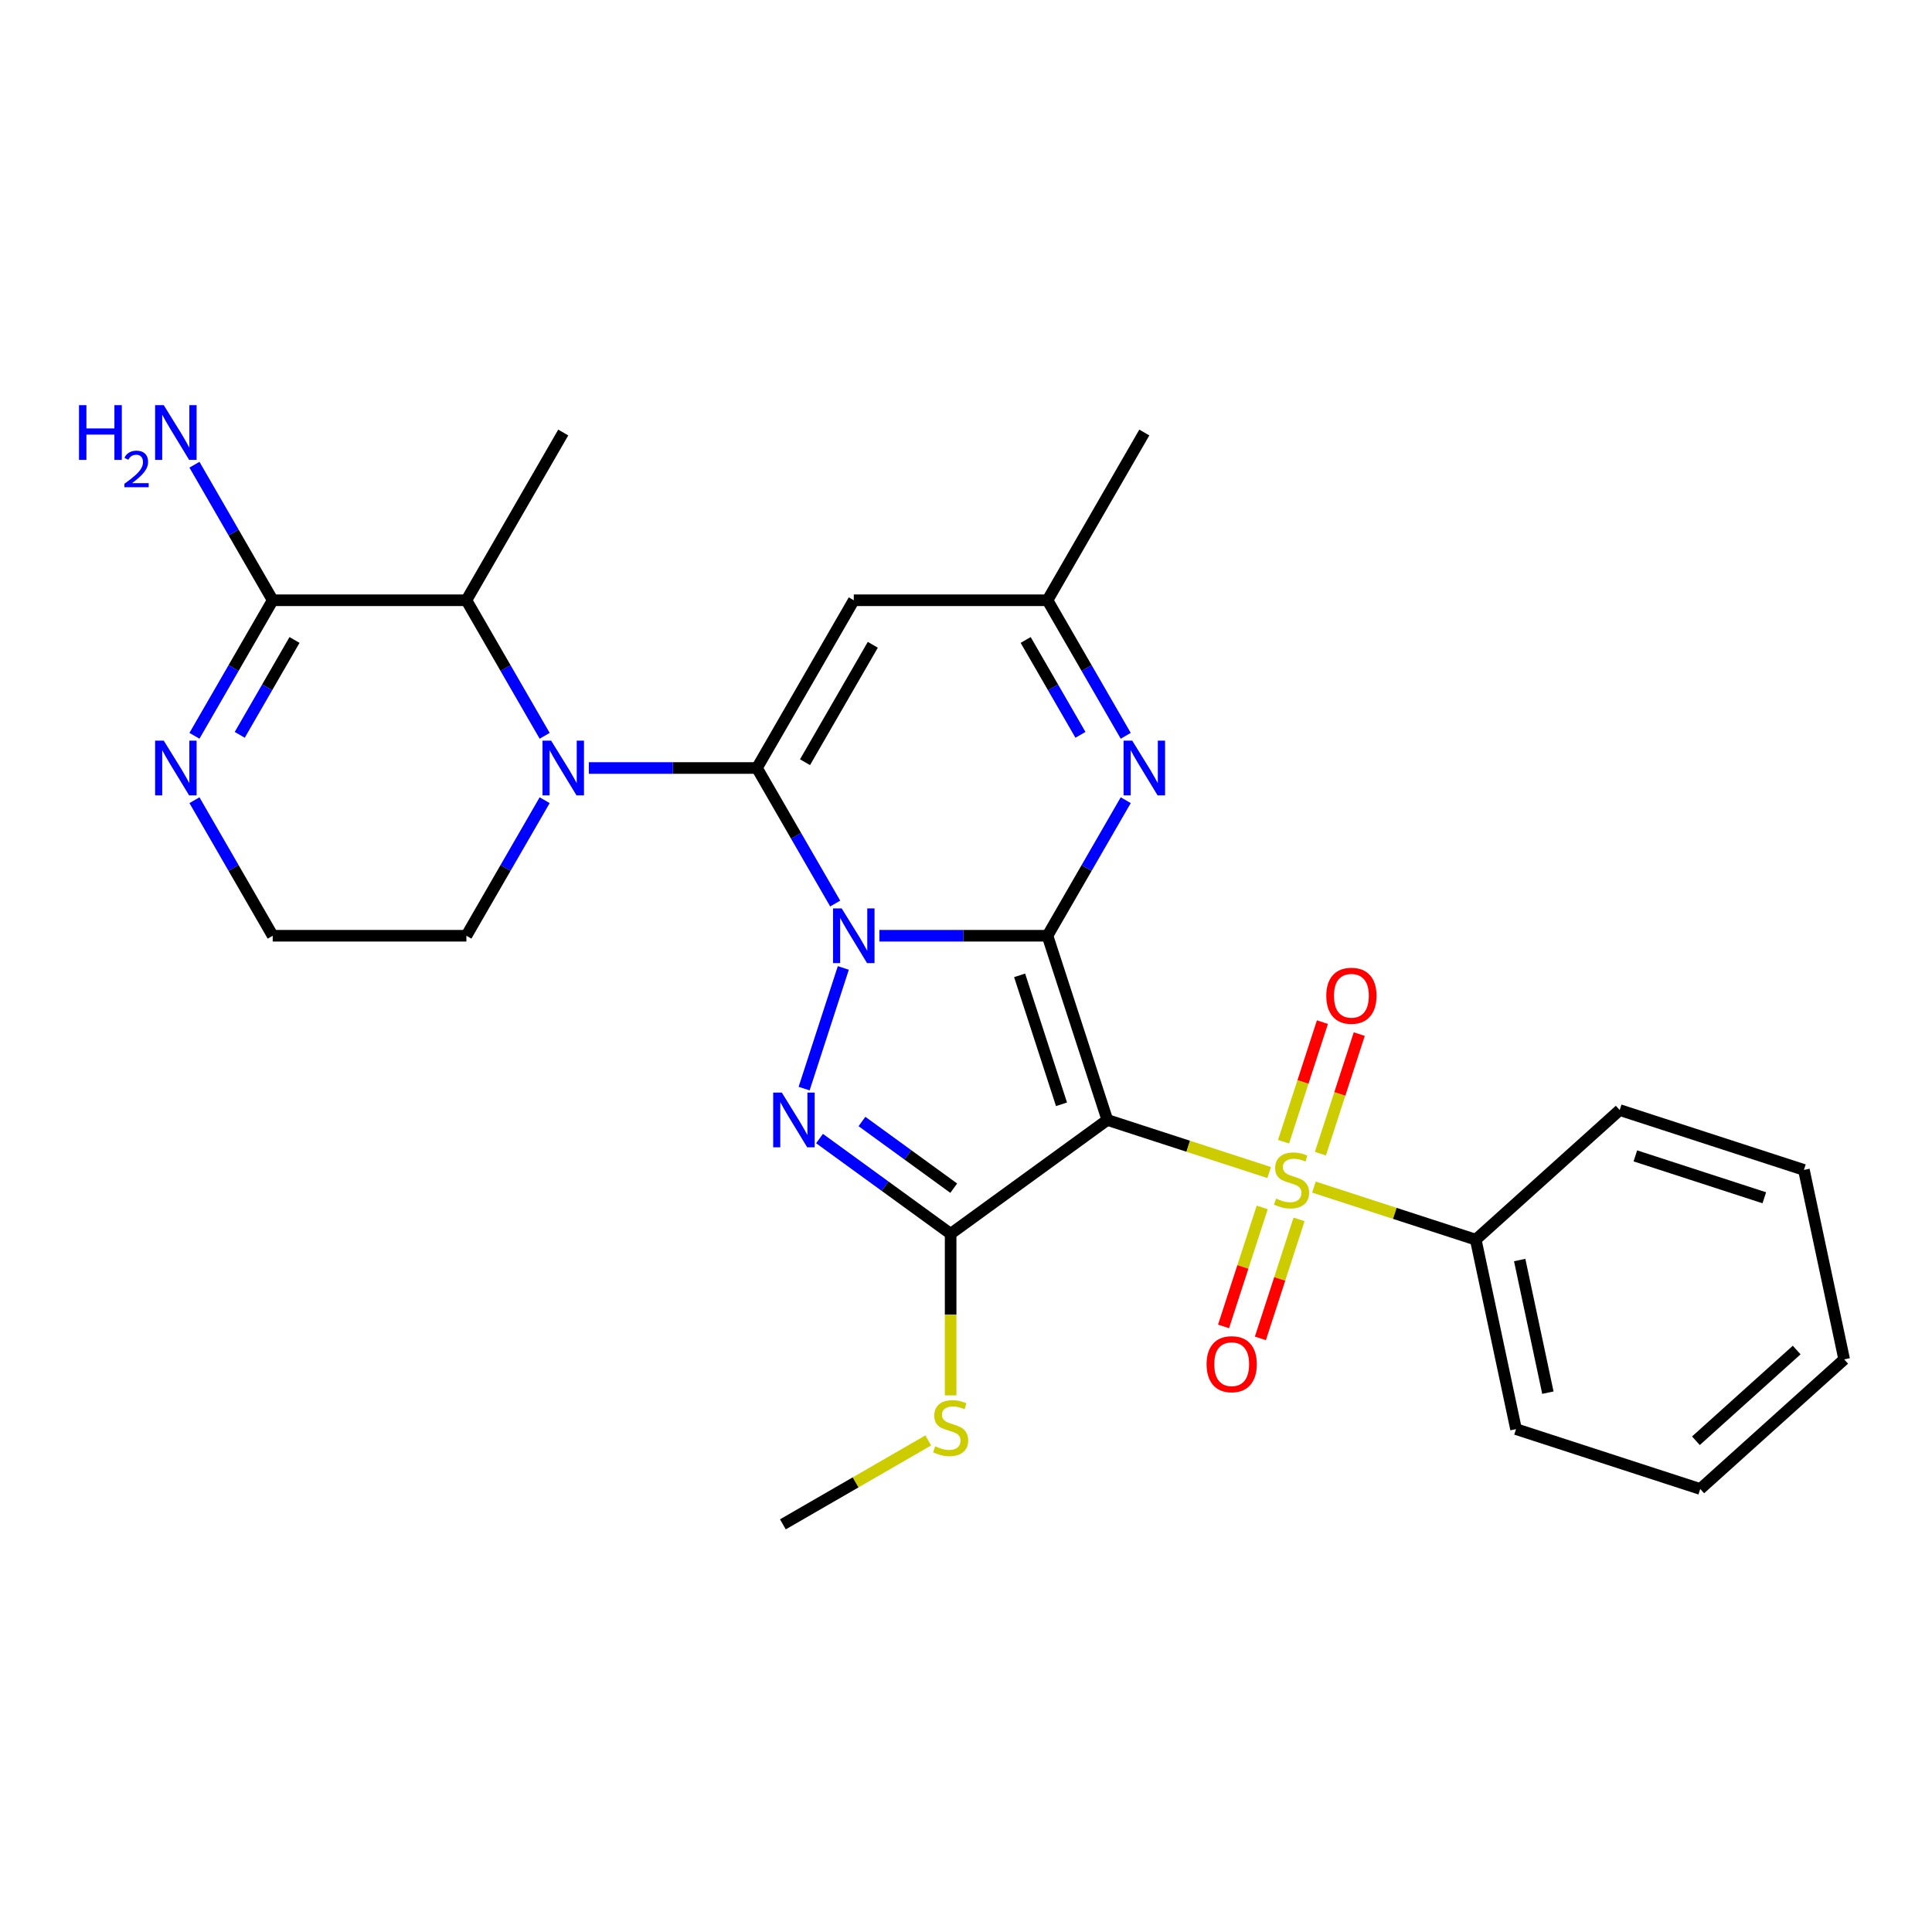 <?xml version='1.0' encoding='iso-8859-1'?>
<svg version='1.1' baseProfile='full'
              xmlns='http://www.w3.org/2000/svg'
                      xmlns:rdkit='http://www.rdkit.org/xml'
                      xmlns:xlink='http://www.w3.org/1999/xlink'
                  xml:space='preserve'
width='1000px' height='1000px' viewBox='0 0 1000 1000'>
<!-- END OF HEADER -->
<rect style='opacity:1.0;fill:#FFFFFF;stroke:none' width='1000' height='1000' x='0' y='0'> </rect>
<path class='bond-0' d='M 455.163,484.341 L 498.668,484.341' style='fill:none;fill-rule:evenodd;stroke:#0000FF;stroke-width:6px;stroke-linecap:butt;stroke-linejoin:miter;stroke-opacity:1' />
<path class='bond-0' d='M 498.668,484.341 L 542.172,484.341' style='fill:none;fill-rule:evenodd;stroke:#000000;stroke-width:6px;stroke-linecap:butt;stroke-linejoin:miter;stroke-opacity:1' />
<path class='bond-2' d='M 432.295,467.675 L 412.042,432.596' style='fill:none;fill-rule:evenodd;stroke:#0000FF;stroke-width:6px;stroke-linecap:butt;stroke-linejoin:miter;stroke-opacity:1' />
<path class='bond-2' d='M 412.042,432.596 L 391.79,397.518' style='fill:none;fill-rule:evenodd;stroke:#000000;stroke-width:6px;stroke-linecap:butt;stroke-linejoin:miter;stroke-opacity:1' />
<path class='bond-3' d='M 436.502,501.007 L 416.209,563.461' style='fill:none;fill-rule:evenodd;stroke:#0000FF;stroke-width:6px;stroke-linecap:butt;stroke-linejoin:miter;stroke-opacity:1' />
<path class='bond-1' d='M 542.172,484.341 L 573.153,579.689' style='fill:none;fill-rule:evenodd;stroke:#000000;stroke-width:6px;stroke-linecap:butt;stroke-linejoin:miter;stroke-opacity:1' />
<path class='bond-1' d='M 527.75,504.839 L 549.436,571.583' style='fill:none;fill-rule:evenodd;stroke:#000000;stroke-width:6px;stroke-linecap:butt;stroke-linejoin:miter;stroke-opacity:1' />
<path class='bond-7' d='M 542.172,484.341 L 562.425,449.263' style='fill:none;fill-rule:evenodd;stroke:#000000;stroke-width:6px;stroke-linecap:butt;stroke-linejoin:miter;stroke-opacity:1' />
<path class='bond-7' d='M 562.425,449.263 L 582.677,414.184' style='fill:none;fill-rule:evenodd;stroke:#0000FF;stroke-width:6px;stroke-linecap:butt;stroke-linejoin:miter;stroke-opacity:1' />
<path class='bond-4' d='M 573.153,579.689 L 615.034,593.297' style='fill:none;fill-rule:evenodd;stroke:#000000;stroke-width:6px;stroke-linecap:butt;stroke-linejoin:miter;stroke-opacity:1' />
<path class='bond-4' d='M 615.034,593.297 L 656.914,606.905' style='fill:none;fill-rule:evenodd;stroke:#CCCC00;stroke-width:6px;stroke-linecap:butt;stroke-linejoin:miter;stroke-opacity:1' />
<path class='bond-28' d='M 573.153,579.689 L 492.045,638.618' style='fill:none;fill-rule:evenodd;stroke:#000000;stroke-width:6px;stroke-linecap:butt;stroke-linejoin:miter;stroke-opacity:1' />
<path class='bond-6' d='M 391.79,397.518 L 348.285,397.518' style='fill:none;fill-rule:evenodd;stroke:#000000;stroke-width:6px;stroke-linecap:butt;stroke-linejoin:miter;stroke-opacity:1' />
<path class='bond-6' d='M 348.285,397.518 L 304.781,397.518' style='fill:none;fill-rule:evenodd;stroke:#0000FF;stroke-width:6px;stroke-linecap:butt;stroke-linejoin:miter;stroke-opacity:1' />
<path class='bond-8' d='M 391.79,397.518 L 441.917,310.694' style='fill:none;fill-rule:evenodd;stroke:#000000;stroke-width:6px;stroke-linecap:butt;stroke-linejoin:miter;stroke-opacity:1' />
<path class='bond-8' d='M 416.673,394.52 L 451.763,333.743' style='fill:none;fill-rule:evenodd;stroke:#000000;stroke-width:6px;stroke-linecap:butt;stroke-linejoin:miter;stroke-opacity:1' />
<path class='bond-5' d='M 424.183,589.313 L 458.114,613.966' style='fill:none;fill-rule:evenodd;stroke:#0000FF;stroke-width:6px;stroke-linecap:butt;stroke-linejoin:miter;stroke-opacity:1' />
<path class='bond-5' d='M 458.114,613.966 L 492.045,638.618' style='fill:none;fill-rule:evenodd;stroke:#000000;stroke-width:6px;stroke-linecap:butt;stroke-linejoin:miter;stroke-opacity:1' />
<path class='bond-5' d='M 446.148,580.487 L 469.899,597.744' style='fill:none;fill-rule:evenodd;stroke:#0000FF;stroke-width:6px;stroke-linecap:butt;stroke-linejoin:miter;stroke-opacity:1' />
<path class='bond-5' d='M 469.899,597.744 L 493.651,615' style='fill:none;fill-rule:evenodd;stroke:#000000;stroke-width:6px;stroke-linecap:butt;stroke-linejoin:miter;stroke-opacity:1' />
<path class='bond-13' d='M 683.438,597.142 L 693.493,566.195' style='fill:none;fill-rule:evenodd;stroke:#CCCC00;stroke-width:6px;stroke-linecap:butt;stroke-linejoin:miter;stroke-opacity:1' />
<path class='bond-13' d='M 693.493,566.195 L 703.548,535.249' style='fill:none;fill-rule:evenodd;stroke:#FF0000;stroke-width:6px;stroke-linecap:butt;stroke-linejoin:miter;stroke-opacity:1' />
<path class='bond-13' d='M 664.368,590.945 L 674.423,559.999' style='fill:none;fill-rule:evenodd;stroke:#CCCC00;stroke-width:6px;stroke-linecap:butt;stroke-linejoin:miter;stroke-opacity:1' />
<path class='bond-13' d='M 674.423,559.999 L 684.478,529.053' style='fill:none;fill-rule:evenodd;stroke:#FF0000;stroke-width:6px;stroke-linecap:butt;stroke-linejoin:miter;stroke-opacity:1' />
<path class='bond-14' d='M 653.317,624.958 L 643.311,655.754' style='fill:none;fill-rule:evenodd;stroke:#CCCC00;stroke-width:6px;stroke-linecap:butt;stroke-linejoin:miter;stroke-opacity:1' />
<path class='bond-14' d='M 643.311,655.754 L 633.304,686.551' style='fill:none;fill-rule:evenodd;stroke:#FF0000;stroke-width:6px;stroke-linecap:butt;stroke-linejoin:miter;stroke-opacity:1' />
<path class='bond-14' d='M 672.386,631.154 L 662.38,661.951' style='fill:none;fill-rule:evenodd;stroke:#CCCC00;stroke-width:6px;stroke-linecap:butt;stroke-linejoin:miter;stroke-opacity:1' />
<path class='bond-14' d='M 662.38,661.951 L 652.374,692.747' style='fill:none;fill-rule:evenodd;stroke:#FF0000;stroke-width:6px;stroke-linecap:butt;stroke-linejoin:miter;stroke-opacity:1' />
<path class='bond-15' d='M 680.087,614.434 L 721.968,628.042' style='fill:none;fill-rule:evenodd;stroke:#CCCC00;stroke-width:6px;stroke-linecap:butt;stroke-linejoin:miter;stroke-opacity:1' />
<path class='bond-15' d='M 721.968,628.042 L 763.849,641.65' style='fill:none;fill-rule:evenodd;stroke:#000000;stroke-width:6px;stroke-linecap:butt;stroke-linejoin:miter;stroke-opacity:1' />
<path class='bond-16' d='M 492.045,638.618 L 492.045,680.432' style='fill:none;fill-rule:evenodd;stroke:#000000;stroke-width:6px;stroke-linecap:butt;stroke-linejoin:miter;stroke-opacity:1' />
<path class='bond-16' d='M 492.045,680.432 L 492.045,722.246' style='fill:none;fill-rule:evenodd;stroke:#CCCC00;stroke-width:6px;stroke-linecap:butt;stroke-linejoin:miter;stroke-opacity:1' />
<path class='bond-9' d='M 281.912,380.851 L 261.66,345.773' style='fill:none;fill-rule:evenodd;stroke:#0000FF;stroke-width:6px;stroke-linecap:butt;stroke-linejoin:miter;stroke-opacity:1' />
<path class='bond-9' d='M 261.66,345.773 L 241.407,310.694' style='fill:none;fill-rule:evenodd;stroke:#000000;stroke-width:6px;stroke-linecap:butt;stroke-linejoin:miter;stroke-opacity:1' />
<path class='bond-18' d='M 281.912,414.184 L 261.66,449.263' style='fill:none;fill-rule:evenodd;stroke:#0000FF;stroke-width:6px;stroke-linecap:butt;stroke-linejoin:miter;stroke-opacity:1' />
<path class='bond-18' d='M 261.66,449.263 L 241.407,484.341' style='fill:none;fill-rule:evenodd;stroke:#000000;stroke-width:6px;stroke-linecap:butt;stroke-linejoin:miter;stroke-opacity:1' />
<path class='bond-29' d='M 582.677,380.851 L 562.425,345.773' style='fill:none;fill-rule:evenodd;stroke:#0000FF;stroke-width:6px;stroke-linecap:butt;stroke-linejoin:miter;stroke-opacity:1' />
<path class='bond-29' d='M 562.425,345.773 L 542.172,310.694' style='fill:none;fill-rule:evenodd;stroke:#000000;stroke-width:6px;stroke-linecap:butt;stroke-linejoin:miter;stroke-opacity:1' />
<path class='bond-29' d='M 559.237,380.353 L 545.06,355.798' style='fill:none;fill-rule:evenodd;stroke:#0000FF;stroke-width:6px;stroke-linecap:butt;stroke-linejoin:miter;stroke-opacity:1' />
<path class='bond-29' d='M 545.06,355.798 L 530.883,331.243' style='fill:none;fill-rule:evenodd;stroke:#000000;stroke-width:6px;stroke-linecap:butt;stroke-linejoin:miter;stroke-opacity:1' />
<path class='bond-11' d='M 441.917,310.694 L 542.172,310.694' style='fill:none;fill-rule:evenodd;stroke:#000000;stroke-width:6px;stroke-linecap:butt;stroke-linejoin:miter;stroke-opacity:1' />
<path class='bond-10' d='M 241.407,310.694 L 141.152,310.694' style='fill:none;fill-rule:evenodd;stroke:#000000;stroke-width:6px;stroke-linecap:butt;stroke-linejoin:miter;stroke-opacity:1' />
<path class='bond-20' d='M 241.407,310.694 L 291.534,223.871' style='fill:none;fill-rule:evenodd;stroke:#000000;stroke-width:6px;stroke-linecap:butt;stroke-linejoin:miter;stroke-opacity:1' />
<path class='bond-12' d='M 141.152,310.694 L 120.899,345.773' style='fill:none;fill-rule:evenodd;stroke:#000000;stroke-width:6px;stroke-linecap:butt;stroke-linejoin:miter;stroke-opacity:1' />
<path class='bond-12' d='M 120.899,345.773 L 100.647,380.851' style='fill:none;fill-rule:evenodd;stroke:#0000FF;stroke-width:6px;stroke-linecap:butt;stroke-linejoin:miter;stroke-opacity:1' />
<path class='bond-12' d='M 152.441,331.243 L 138.264,355.798' style='fill:none;fill-rule:evenodd;stroke:#000000;stroke-width:6px;stroke-linecap:butt;stroke-linejoin:miter;stroke-opacity:1' />
<path class='bond-12' d='M 138.264,355.798 L 124.087,380.353' style='fill:none;fill-rule:evenodd;stroke:#0000FF;stroke-width:6px;stroke-linecap:butt;stroke-linejoin:miter;stroke-opacity:1' />
<path class='bond-17' d='M 141.152,310.694 L 120.899,275.616' style='fill:none;fill-rule:evenodd;stroke:#000000;stroke-width:6px;stroke-linecap:butt;stroke-linejoin:miter;stroke-opacity:1' />
<path class='bond-17' d='M 120.899,275.616 L 100.647,240.537' style='fill:none;fill-rule:evenodd;stroke:#0000FF;stroke-width:6px;stroke-linecap:butt;stroke-linejoin:miter;stroke-opacity:1' />
<path class='bond-21' d='M 542.172,310.694 L 592.3,223.871' style='fill:none;fill-rule:evenodd;stroke:#000000;stroke-width:6px;stroke-linecap:butt;stroke-linejoin:miter;stroke-opacity:1' />
<path class='bond-30' d='M 100.647,414.184 L 120.899,449.263' style='fill:none;fill-rule:evenodd;stroke:#0000FF;stroke-width:6px;stroke-linecap:butt;stroke-linejoin:miter;stroke-opacity:1' />
<path class='bond-30' d='M 120.899,449.263 L 141.152,484.341' style='fill:none;fill-rule:evenodd;stroke:#000000;stroke-width:6px;stroke-linecap:butt;stroke-linejoin:miter;stroke-opacity:1' />
<path class='bond-22' d='M 763.849,641.65 L 784.693,739.715' style='fill:none;fill-rule:evenodd;stroke:#000000;stroke-width:6px;stroke-linecap:butt;stroke-linejoin:miter;stroke-opacity:1' />
<path class='bond-22' d='M 786.588,652.191 L 801.179,720.836' style='fill:none;fill-rule:evenodd;stroke:#000000;stroke-width:6px;stroke-linecap:butt;stroke-linejoin:miter;stroke-opacity:1' />
<path class='bond-23' d='M 763.849,641.65 L 838.353,574.567' style='fill:none;fill-rule:evenodd;stroke:#000000;stroke-width:6px;stroke-linecap:butt;stroke-linejoin:miter;stroke-opacity:1' />
<path class='bond-24' d='M 480.458,745.562 L 442.84,767.281' style='fill:none;fill-rule:evenodd;stroke:#CCCC00;stroke-width:6px;stroke-linecap:butt;stroke-linejoin:miter;stroke-opacity:1' />
<path class='bond-24' d='M 442.84,767.281 L 405.221,789' style='fill:none;fill-rule:evenodd;stroke:#000000;stroke-width:6px;stroke-linecap:butt;stroke-linejoin:miter;stroke-opacity:1' />
<path class='bond-19' d='M 241.407,484.341 L 141.152,484.341' style='fill:none;fill-rule:evenodd;stroke:#000000;stroke-width:6px;stroke-linecap:butt;stroke-linejoin:miter;stroke-opacity:1' />
<path class='bond-25' d='M 784.693,739.715 L 880.041,770.695' style='fill:none;fill-rule:evenodd;stroke:#000000;stroke-width:6px;stroke-linecap:butt;stroke-linejoin:miter;stroke-opacity:1' />
<path class='bond-26' d='M 838.353,574.567 L 933.701,605.547' style='fill:none;fill-rule:evenodd;stroke:#000000;stroke-width:6px;stroke-linecap:butt;stroke-linejoin:miter;stroke-opacity:1' />
<path class='bond-26' d='M 846.459,598.283 L 913.203,619.97' style='fill:none;fill-rule:evenodd;stroke:#000000;stroke-width:6px;stroke-linecap:butt;stroke-linejoin:miter;stroke-opacity:1' />
<path class='bond-27' d='M 880.041,770.695 L 954.545,703.611' style='fill:none;fill-rule:evenodd;stroke:#000000;stroke-width:6px;stroke-linecap:butt;stroke-linejoin:miter;stroke-opacity:1' />
<path class='bond-27' d='M 877.8,745.732 L 929.953,698.773' style='fill:none;fill-rule:evenodd;stroke:#000000;stroke-width:6px;stroke-linecap:butt;stroke-linejoin:miter;stroke-opacity:1' />
<path class='bond-31' d='M 933.701,605.547 L 954.545,703.611' style='fill:none;fill-rule:evenodd;stroke:#000000;stroke-width:6px;stroke-linecap:butt;stroke-linejoin:miter;stroke-opacity:1' />
<path  class='atom-0' d='M 435.657 470.181
L 444.937 485.181
Q 445.857 486.661, 447.337 489.341
Q 448.817 492.021, 448.897 492.181
L 448.897 470.181
L 452.657 470.181
L 452.657 498.501
L 448.777 498.501
L 438.817 482.101
Q 437.657 480.181, 436.417 477.981
Q 435.217 475.781, 434.857 475.101
L 434.857 498.501
L 431.177 498.501
L 431.177 470.181
L 435.657 470.181
' fill='#0000FF'/>
<path  class='atom-4' d='M 404.677 565.529
L 413.957 580.529
Q 414.877 582.009, 416.357 584.689
Q 417.837 587.369, 417.917 587.529
L 417.917 565.529
L 421.677 565.529
L 421.677 593.849
L 417.797 593.849
L 407.837 577.449
Q 406.677 575.529, 405.437 573.329
Q 404.237 571.129, 403.877 570.449
L 403.877 593.849
L 400.197 593.849
L 400.197 565.529
L 404.677 565.529
' fill='#0000FF'/>
<path  class='atom-5' d='M 660.501 620.39
Q 660.821 620.51, 662.141 621.07
Q 663.461 621.63, 664.901 621.99
Q 666.381 622.31, 667.821 622.31
Q 670.501 622.31, 672.061 621.03
Q 673.621 619.71, 673.621 617.43
Q 673.621 615.87, 672.821 614.91
Q 672.061 613.95, 670.861 613.43
Q 669.661 612.91, 667.661 612.31
Q 665.141 611.55, 663.621 610.83
Q 662.141 610.11, 661.061 608.59
Q 660.021 607.07, 660.021 604.51
Q 660.021 600.95, 662.421 598.75
Q 664.861 596.55, 669.661 596.55
Q 672.941 596.55, 676.661 598.11
L 675.741 601.19
Q 672.341 599.79, 669.781 599.79
Q 667.021 599.79, 665.501 600.95
Q 663.981 602.07, 664.021 604.03
Q 664.021 605.55, 664.781 606.47
Q 665.581 607.39, 666.701 607.91
Q 667.861 608.43, 669.781 609.03
Q 672.341 609.83, 673.861 610.63
Q 675.381 611.43, 676.461 613.07
Q 677.581 614.67, 677.581 617.43
Q 677.581 621.35, 674.941 623.47
Q 672.341 625.55, 667.981 625.55
Q 665.461 625.55, 663.541 624.99
Q 661.661 624.47, 659.421 623.55
L 660.501 620.39
' fill='#CCCC00'/>
<path  class='atom-7' d='M 285.274 383.358
L 294.554 398.358
Q 295.474 399.838, 296.954 402.518
Q 298.434 405.198, 298.514 405.358
L 298.514 383.358
L 302.274 383.358
L 302.274 411.678
L 298.394 411.678
L 288.434 395.278
Q 287.274 393.358, 286.034 391.158
Q 284.834 388.958, 284.474 388.278
L 284.474 411.678
L 280.794 411.678
L 280.794 383.358
L 285.274 383.358
' fill='#0000FF'/>
<path  class='atom-8' d='M 586.04 383.358
L 595.32 398.358
Q 596.24 399.838, 597.72 402.518
Q 599.2 405.198, 599.28 405.358
L 599.28 383.358
L 603.04 383.358
L 603.04 411.678
L 599.16 411.678
L 589.2 395.278
Q 588.04 393.358, 586.8 391.158
Q 585.6 388.958, 585.24 388.278
L 585.24 411.678
L 581.56 411.678
L 581.56 383.358
L 586.04 383.358
' fill='#0000FF'/>
<path  class='atom-13' d='M 84.764 383.358
L 94.044 398.358
Q 94.964 399.838, 96.444 402.518
Q 97.924 405.198, 98.004 405.358
L 98.004 383.358
L 101.764 383.358
L 101.764 411.678
L 97.884 411.678
L 87.924 395.278
Q 86.764 393.358, 85.524 391.158
Q 84.324 388.958, 83.964 388.278
L 83.964 411.678
L 80.284 411.678
L 80.284 383.358
L 84.764 383.358
' fill='#0000FF'/>
<path  class='atom-14' d='M 686.481 515.402
Q 686.481 508.602, 689.841 504.802
Q 693.201 501.002, 699.481 501.002
Q 705.761 501.002, 709.121 504.802
Q 712.481 508.602, 712.481 515.402
Q 712.481 522.282, 709.081 526.202
Q 705.681 530.082, 699.481 530.082
Q 693.241 530.082, 689.841 526.202
Q 686.481 522.322, 686.481 515.402
M 699.481 526.882
Q 703.801 526.882, 706.121 524.002
Q 708.481 521.082, 708.481 515.402
Q 708.481 509.842, 706.121 507.042
Q 703.801 504.202, 699.481 504.202
Q 695.161 504.202, 692.801 507.002
Q 690.481 509.802, 690.481 515.402
Q 690.481 521.122, 692.801 524.002
Q 695.161 526.882, 699.481 526.882
' fill='#FF0000'/>
<path  class='atom-15' d='M 624.52 706.098
Q 624.52 699.298, 627.88 695.498
Q 631.24 691.698, 637.52 691.698
Q 643.8 691.698, 647.16 695.498
Q 650.52 699.298, 650.52 706.098
Q 650.52 712.978, 647.12 716.898
Q 643.72 720.778, 637.52 720.778
Q 631.28 720.778, 627.88 716.898
Q 624.52 713.018, 624.52 706.098
M 637.52 717.578
Q 641.84 717.578, 644.16 714.698
Q 646.52 711.778, 646.52 706.098
Q 646.52 700.538, 644.16 697.738
Q 641.84 694.898, 637.52 694.898
Q 633.2 694.898, 630.84 697.698
Q 628.52 700.498, 628.52 706.098
Q 628.52 711.818, 630.84 714.698
Q 633.2 717.578, 637.52 717.578
' fill='#FF0000'/>
<path  class='atom-17' d='M 484.045 748.593
Q 484.365 748.713, 485.685 749.273
Q 487.005 749.833, 488.445 750.193
Q 489.925 750.513, 491.365 750.513
Q 494.045 750.513, 495.605 749.233
Q 497.165 747.913, 497.165 745.633
Q 497.165 744.073, 496.365 743.113
Q 495.605 742.153, 494.405 741.633
Q 493.205 741.113, 491.205 740.513
Q 488.685 739.753, 487.165 739.033
Q 485.685 738.313, 484.605 736.793
Q 483.565 735.273, 483.565 732.713
Q 483.565 729.153, 485.965 726.953
Q 488.405 724.753, 493.205 724.753
Q 496.485 724.753, 500.205 726.313
L 499.285 729.393
Q 495.885 727.993, 493.325 727.993
Q 490.565 727.993, 489.045 729.153
Q 487.525 730.273, 487.565 732.233
Q 487.565 733.753, 488.325 734.673
Q 489.125 735.593, 490.245 736.113
Q 491.405 736.633, 493.325 737.233
Q 495.885 738.033, 497.405 738.833
Q 498.925 739.633, 500.005 741.273
Q 501.125 742.873, 501.125 745.633
Q 501.125 749.553, 498.485 751.673
Q 495.885 753.753, 491.525 753.753
Q 489.005 753.753, 487.085 753.193
Q 485.205 752.673, 482.965 751.753
L 484.045 748.593
' fill='#CCCC00'/>
<path  class='atom-18' d='M 40.892 209.711
L 44.732 209.711
L 44.732 221.751
L 59.212 221.751
L 59.212 209.711
L 63.052 209.711
L 63.052 238.031
L 59.212 238.031
L 59.212 224.951
L 44.732 224.951
L 44.732 238.031
L 40.892 238.031
L 40.892 209.711
' fill='#0000FF'/>
<path  class='atom-18' d='M 64.424 237.037
Q 65.111 235.268, 66.748 234.292
Q 68.384 233.288, 70.655 233.288
Q 73.48 233.288, 75.064 234.82
Q 76.648 236.351, 76.648 239.07
Q 76.648 241.842, 74.588 244.429
Q 72.556 247.016, 68.332 250.079
L 76.964 250.079
L 76.964 252.191
L 64.372 252.191
L 64.372 250.422
Q 67.856 247.94, 69.916 246.092
Q 72.001 244.244, 73.004 242.581
Q 74.008 240.918, 74.008 239.202
Q 74.008 237.407, 73.11 236.404
Q 72.212 235.4, 70.655 235.4
Q 69.15 235.4, 68.147 236.008
Q 67.144 236.615, 66.431 237.961
L 64.424 237.037
' fill='#0000FF'/>
<path  class='atom-18' d='M 84.764 209.711
L 94.044 224.711
Q 94.964 226.191, 96.444 228.871
Q 97.924 231.551, 98.004 231.711
L 98.004 209.711
L 101.764 209.711
L 101.764 238.031
L 97.884 238.031
L 87.924 221.631
Q 86.764 219.711, 85.524 217.511
Q 84.324 215.311, 83.964 214.631
L 83.964 238.031
L 80.284 238.031
L 80.284 209.711
L 84.764 209.711
' fill='#0000FF'/>
</svg>
